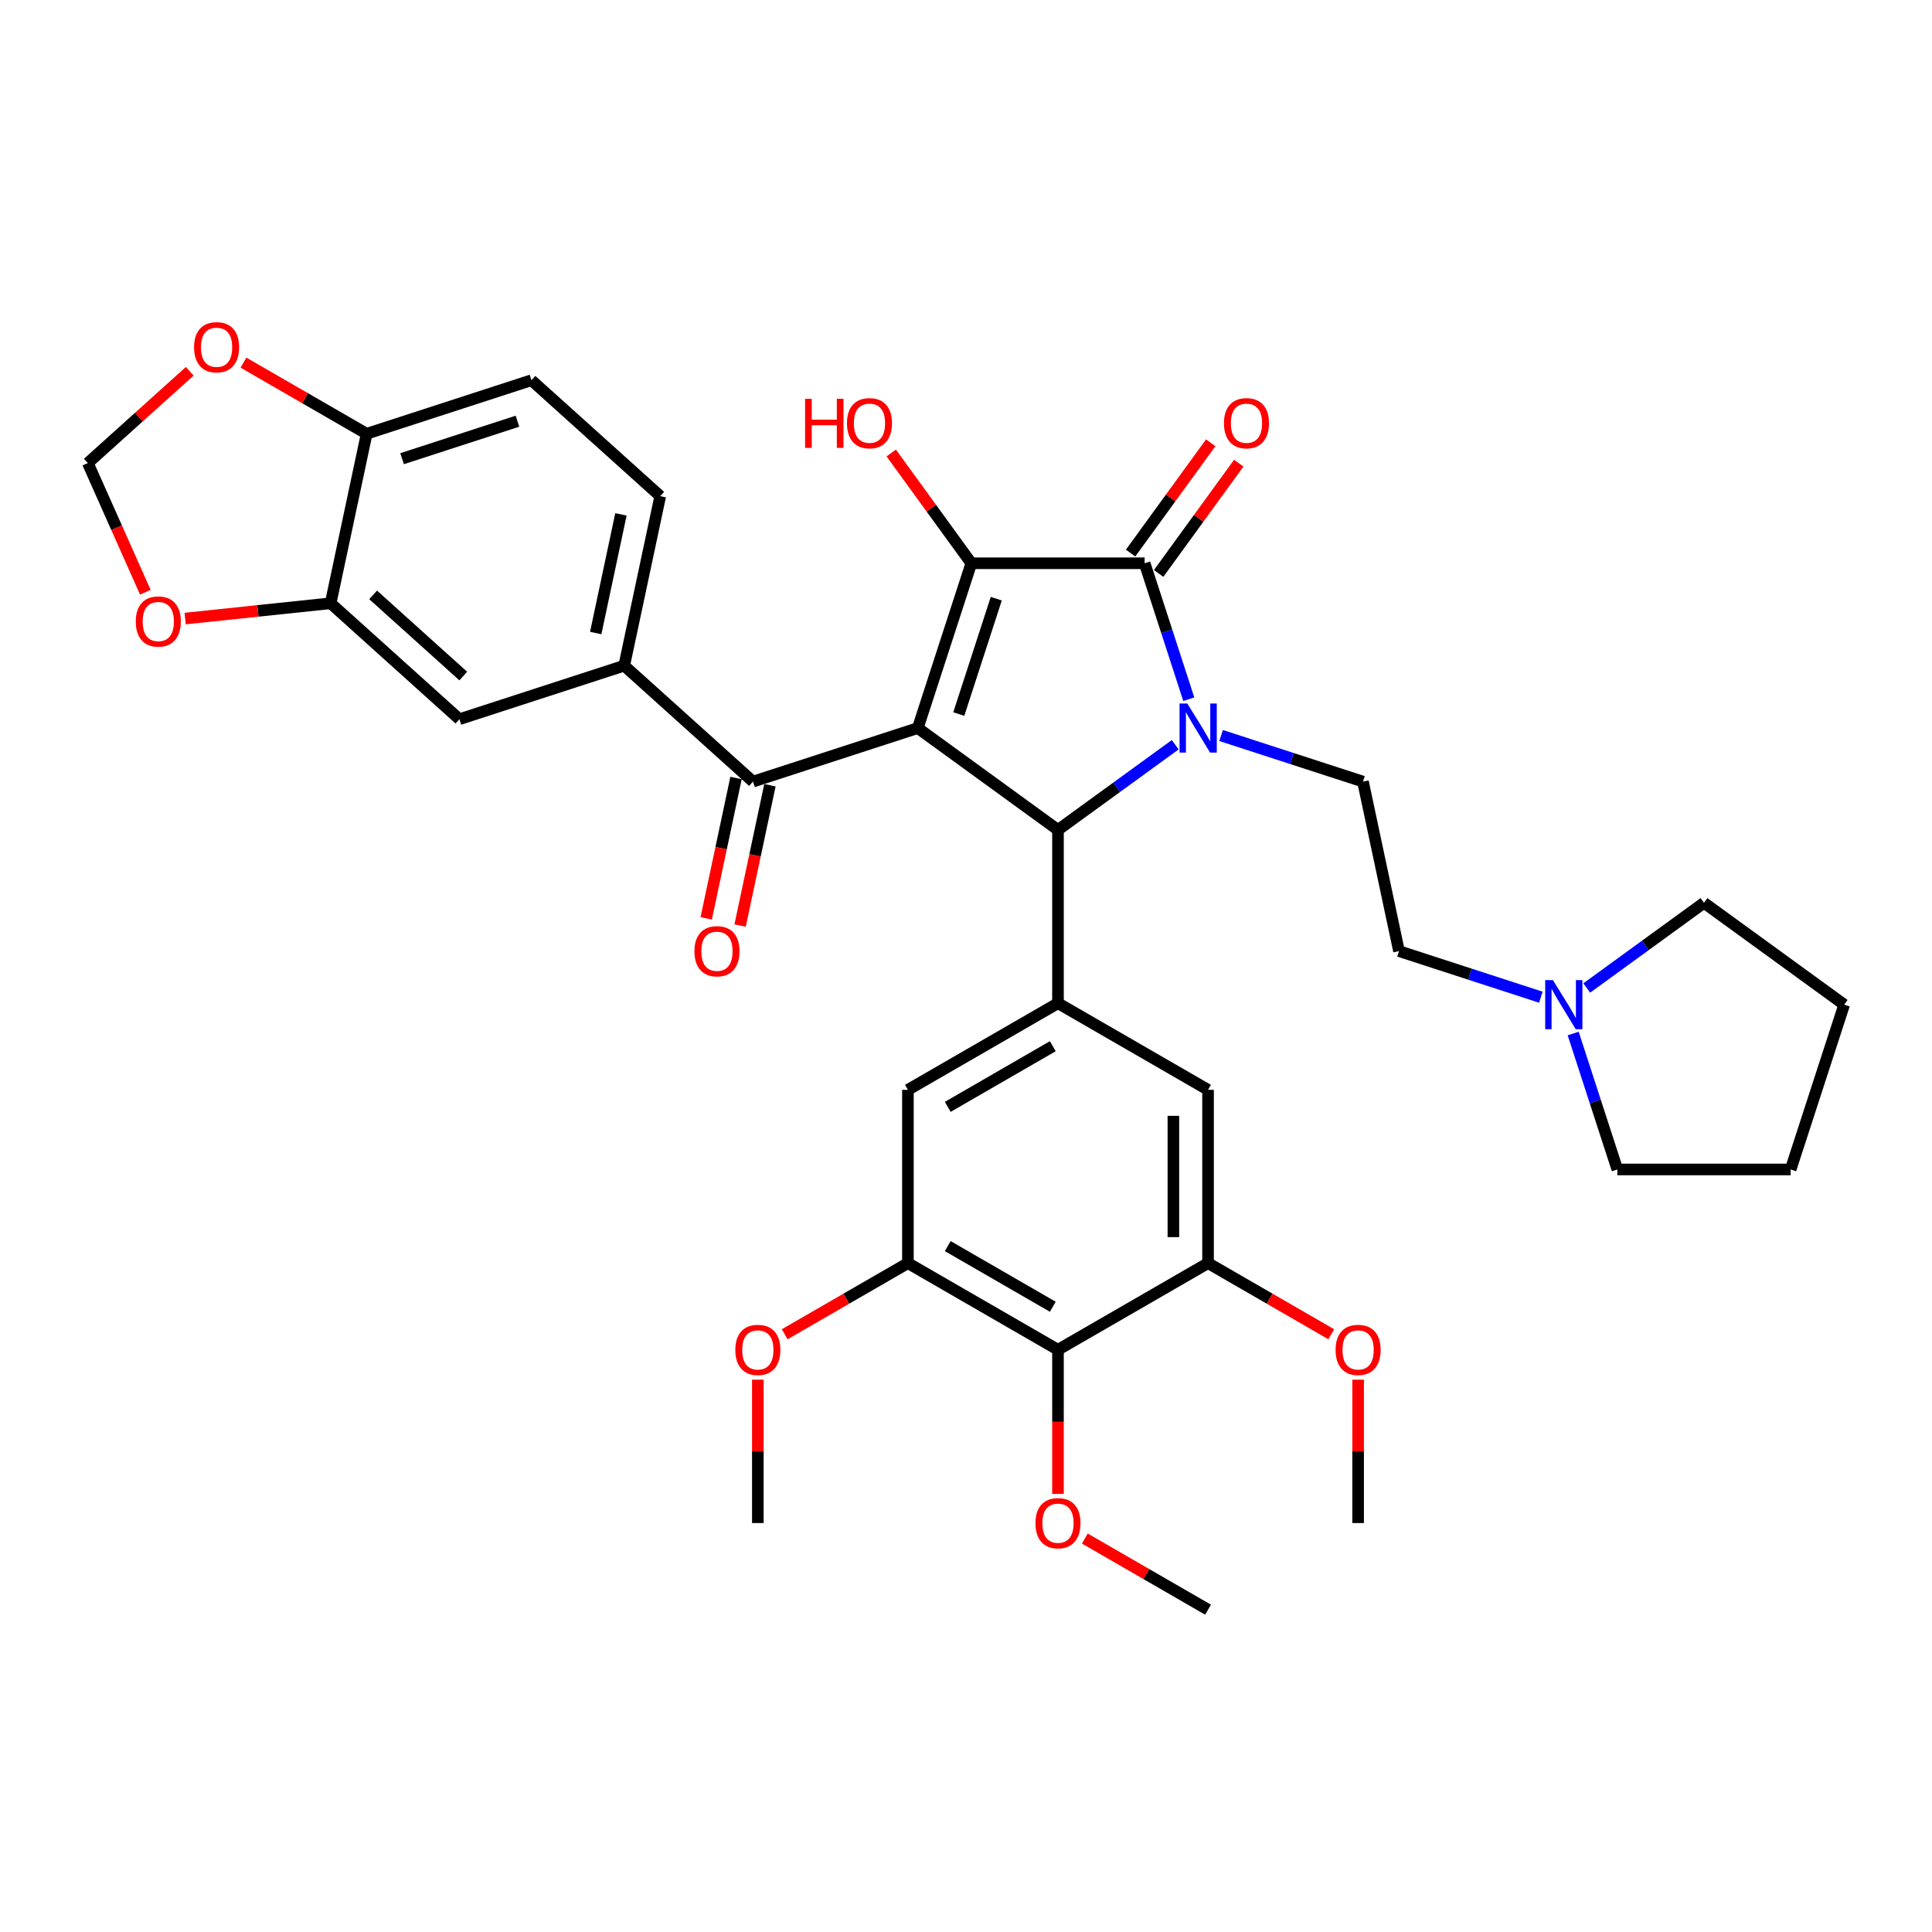<?xml version='1.0' encoding='iso-8859-1'?>
<svg version='1.1' baseProfile='full'
              xmlns='http://www.w3.org/2000/svg'
                      xmlns:rdkit='http://www.rdkit.org/xml'
                      xmlns:xlink='http://www.w3.org/1999/xlink'
                  xml:space='preserve'
width='1000px' height='1000px' viewBox='0 0 1000 1000'>
<!-- END OF HEADER -->
<rect style='opacity:1.0;fill:#FFFFFF;stroke:none' width='1000' height='1000' x='0' y='0'> </rect>
<path class='bond-1' d='M 475.046,376.844 L 502.763,291.542' style='fill:none;fill-rule:evenodd;stroke:#000000;stroke-width:6px;stroke-linecap:butt;stroke-linejoin:miter;stroke-opacity:1' />
<path class='bond-1' d='M 496.264,369.592 L 515.666,309.881' style='fill:none;fill-rule:evenodd;stroke:#000000;stroke-width:6px;stroke-linecap:butt;stroke-linejoin:miter;stroke-opacity:1' />
<path class='bond-3' d='M 475.046,376.844 L 547.608,429.563' style='fill:none;fill-rule:evenodd;stroke:#000000;stroke-width:6px;stroke-linecap:butt;stroke-linejoin:miter;stroke-opacity:1' />
<path class='bond-4' d='M 475.046,376.844 L 389.745,404.56' style='fill:none;fill-rule:evenodd;stroke:#000000;stroke-width:6px;stroke-linecap:butt;stroke-linejoin:miter;stroke-opacity:1' />
<path class='bond-0' d='M 608.295,385.472 L 577.952,407.518' style='fill:none;fill-rule:evenodd;stroke:#0000FF;stroke-width:6px;stroke-linecap:butt;stroke-linejoin:miter;stroke-opacity:1' />
<path class='bond-0' d='M 577.952,407.518 L 547.608,429.563' style='fill:none;fill-rule:evenodd;stroke:#000000;stroke-width:6px;stroke-linecap:butt;stroke-linejoin:miter;stroke-opacity:1' />
<path class='bond-10' d='M 632.045,380.703 L 668.759,392.631' style='fill:none;fill-rule:evenodd;stroke:#0000FF;stroke-width:6px;stroke-linecap:butt;stroke-linejoin:miter;stroke-opacity:1' />
<path class='bond-10' d='M 668.759,392.631 L 705.472,404.56' style='fill:none;fill-rule:evenodd;stroke:#000000;stroke-width:6px;stroke-linecap:butt;stroke-linejoin:miter;stroke-opacity:1' />
<path class='bond-36' d='M 615.315,361.902 L 603.885,326.722' style='fill:none;fill-rule:evenodd;stroke:#0000FF;stroke-width:6px;stroke-linecap:butt;stroke-linejoin:miter;stroke-opacity:1' />
<path class='bond-36' d='M 603.885,326.722 L 592.454,291.542' style='fill:none;fill-rule:evenodd;stroke:#000000;stroke-width:6px;stroke-linecap:butt;stroke-linejoin:miter;stroke-opacity:1' />
<path class='bond-2' d='M 502.763,291.542 L 592.454,291.542' style='fill:none;fill-rule:evenodd;stroke:#000000;stroke-width:6px;stroke-linecap:butt;stroke-linejoin:miter;stroke-opacity:1' />
<path class='bond-23' d='M 502.763,291.542 L 482.027,263.002' style='fill:none;fill-rule:evenodd;stroke:#000000;stroke-width:6px;stroke-linecap:butt;stroke-linejoin:miter;stroke-opacity:1' />
<path class='bond-23' d='M 482.027,263.002 L 461.291,234.461' style='fill:none;fill-rule:evenodd;stroke:#FF0000;stroke-width:6px;stroke-linecap:butt;stroke-linejoin:miter;stroke-opacity:1' />
<path class='bond-16' d='M 599.71,296.814 L 620.446,268.274' style='fill:none;fill-rule:evenodd;stroke:#000000;stroke-width:6px;stroke-linecap:butt;stroke-linejoin:miter;stroke-opacity:1' />
<path class='bond-16' d='M 620.446,268.274 L 641.182,239.733' style='fill:none;fill-rule:evenodd;stroke:#FF0000;stroke-width:6px;stroke-linecap:butt;stroke-linejoin:miter;stroke-opacity:1' />
<path class='bond-16' d='M 585.198,286.271 L 605.934,257.73' style='fill:none;fill-rule:evenodd;stroke:#000000;stroke-width:6px;stroke-linecap:butt;stroke-linejoin:miter;stroke-opacity:1' />
<path class='bond-16' d='M 605.934,257.73 L 626.67,229.189' style='fill:none;fill-rule:evenodd;stroke:#FF0000;stroke-width:6px;stroke-linecap:butt;stroke-linejoin:miter;stroke-opacity:1' />
<path class='bond-5' d='M 547.608,429.563 L 547.608,519.255' style='fill:none;fill-rule:evenodd;stroke:#000000;stroke-width:6px;stroke-linecap:butt;stroke-linejoin:miter;stroke-opacity:1' />
<path class='bond-7' d='M 389.745,404.56 L 323.091,344.545' style='fill:none;fill-rule:evenodd;stroke:#000000;stroke-width:6px;stroke-linecap:butt;stroke-linejoin:miter;stroke-opacity:1' />
<path class='bond-21' d='M 380.972,402.696 L 373.251,439.018' style='fill:none;fill-rule:evenodd;stroke:#000000;stroke-width:6px;stroke-linecap:butt;stroke-linejoin:miter;stroke-opacity:1' />
<path class='bond-21' d='M 373.251,439.018 L 365.53,475.341' style='fill:none;fill-rule:evenodd;stroke:#FF0000;stroke-width:6px;stroke-linecap:butt;stroke-linejoin:miter;stroke-opacity:1' />
<path class='bond-21' d='M 398.518,406.425 L 390.797,442.748' style='fill:none;fill-rule:evenodd;stroke:#000000;stroke-width:6px;stroke-linecap:butt;stroke-linejoin:miter;stroke-opacity:1' />
<path class='bond-21' d='M 390.797,442.748 L 383.077,479.071' style='fill:none;fill-rule:evenodd;stroke:#FF0000;stroke-width:6px;stroke-linecap:butt;stroke-linejoin:miter;stroke-opacity:1' />
<path class='bond-11' d='M 547.608,519.255 L 469.933,564.101' style='fill:none;fill-rule:evenodd;stroke:#000000;stroke-width:6px;stroke-linecap:butt;stroke-linejoin:miter;stroke-opacity:1' />
<path class='bond-11' d='M 544.926,541.517 L 490.554,572.909' style='fill:none;fill-rule:evenodd;stroke:#000000;stroke-width:6px;stroke-linecap:butt;stroke-linejoin:miter;stroke-opacity:1' />
<path class='bond-12' d='M 547.608,519.255 L 625.283,564.101' style='fill:none;fill-rule:evenodd;stroke:#000000;stroke-width:6px;stroke-linecap:butt;stroke-linejoin:miter;stroke-opacity:1' />
<path class='bond-6' d='M 547.608,698.638 L 469.933,653.792' style='fill:none;fill-rule:evenodd;stroke:#000000;stroke-width:6px;stroke-linecap:butt;stroke-linejoin:miter;stroke-opacity:1' />
<path class='bond-6' d='M 544.926,676.376 L 490.554,644.984' style='fill:none;fill-rule:evenodd;stroke:#000000;stroke-width:6px;stroke-linecap:butt;stroke-linejoin:miter;stroke-opacity:1' />
<path class='bond-26' d='M 547.608,698.638 L 547.608,735.941' style='fill:none;fill-rule:evenodd;stroke:#000000;stroke-width:6px;stroke-linecap:butt;stroke-linejoin:miter;stroke-opacity:1' />
<path class='bond-26' d='M 547.608,735.941 L 547.608,773.243' style='fill:none;fill-rule:evenodd;stroke:#FF0000;stroke-width:6px;stroke-linecap:butt;stroke-linejoin:miter;stroke-opacity:1' />
<path class='bond-38' d='M 547.608,698.638 L 625.283,653.792' style='fill:none;fill-rule:evenodd;stroke:#000000;stroke-width:6px;stroke-linecap:butt;stroke-linejoin:miter;stroke-opacity:1' />
<path class='bond-14' d='M 323.091,344.545 L 237.789,372.261' style='fill:none;fill-rule:evenodd;stroke:#000000;stroke-width:6px;stroke-linecap:butt;stroke-linejoin:miter;stroke-opacity:1' />
<path class='bond-22' d='M 323.091,344.545 L 341.739,256.813' style='fill:none;fill-rule:evenodd;stroke:#000000;stroke-width:6px;stroke-linecap:butt;stroke-linejoin:miter;stroke-opacity:1' />
<path class='bond-22' d='M 308.342,327.656 L 321.395,266.244' style='fill:none;fill-rule:evenodd;stroke:#000000;stroke-width:6px;stroke-linecap:butt;stroke-linejoin:miter;stroke-opacity:1' />
<path class='bond-8' d='M 469.933,653.792 L 469.933,564.101' style='fill:none;fill-rule:evenodd;stroke:#000000;stroke-width:6px;stroke-linecap:butt;stroke-linejoin:miter;stroke-opacity:1' />
<path class='bond-28' d='M 469.933,653.792 L 438.047,672.202' style='fill:none;fill-rule:evenodd;stroke:#000000;stroke-width:6px;stroke-linecap:butt;stroke-linejoin:miter;stroke-opacity:1' />
<path class='bond-28' d='M 438.047,672.202 L 406.16,690.612' style='fill:none;fill-rule:evenodd;stroke:#FF0000;stroke-width:6px;stroke-linecap:butt;stroke-linejoin:miter;stroke-opacity:1' />
<path class='bond-9' d='M 625.283,653.792 L 625.283,564.101' style='fill:none;fill-rule:evenodd;stroke:#000000;stroke-width:6px;stroke-linecap:butt;stroke-linejoin:miter;stroke-opacity:1' />
<path class='bond-9' d='M 607.345,640.338 L 607.345,577.554' style='fill:none;fill-rule:evenodd;stroke:#000000;stroke-width:6px;stroke-linecap:butt;stroke-linejoin:miter;stroke-opacity:1' />
<path class='bond-27' d='M 625.283,653.792 L 657.17,672.202' style='fill:none;fill-rule:evenodd;stroke:#000000;stroke-width:6px;stroke-linecap:butt;stroke-linejoin:miter;stroke-opacity:1' />
<path class='bond-27' d='M 657.17,672.202 L 689.056,690.612' style='fill:none;fill-rule:evenodd;stroke:#FF0000;stroke-width:6px;stroke-linecap:butt;stroke-linejoin:miter;stroke-opacity:1' />
<path class='bond-24' d='M 705.472,404.56 L 724.12,492.292' style='fill:none;fill-rule:evenodd;stroke:#000000;stroke-width:6px;stroke-linecap:butt;stroke-linejoin:miter;stroke-opacity:1' />
<path class='bond-13' d='M 171.136,312.246 L 237.789,372.261' style='fill:none;fill-rule:evenodd;stroke:#000000;stroke-width:6px;stroke-linecap:butt;stroke-linejoin:miter;stroke-opacity:1' />
<path class='bond-13' d='M 193.137,307.917 L 239.794,349.928' style='fill:none;fill-rule:evenodd;stroke:#000000;stroke-width:6px;stroke-linecap:butt;stroke-linejoin:miter;stroke-opacity:1' />
<path class='bond-17' d='M 171.136,312.246 L 189.783,224.514' style='fill:none;fill-rule:evenodd;stroke:#000000;stroke-width:6px;stroke-linecap:butt;stroke-linejoin:miter;stroke-opacity:1' />
<path class='bond-18' d='M 171.136,312.246 L 133.487,316.203' style='fill:none;fill-rule:evenodd;stroke:#000000;stroke-width:6px;stroke-linecap:butt;stroke-linejoin:miter;stroke-opacity:1' />
<path class='bond-18' d='M 133.487,316.203 L 95.838,320.16' style='fill:none;fill-rule:evenodd;stroke:#FF0000;stroke-width:6px;stroke-linecap:butt;stroke-linejoin:miter;stroke-opacity:1' />
<path class='bond-15' d='M 797.546,516.15 L 760.833,504.221' style='fill:none;fill-rule:evenodd;stroke:#0000FF;stroke-width:6px;stroke-linecap:butt;stroke-linejoin:miter;stroke-opacity:1' />
<path class='bond-15' d='M 760.833,504.221 L 724.12,492.292' style='fill:none;fill-rule:evenodd;stroke:#000000;stroke-width:6px;stroke-linecap:butt;stroke-linejoin:miter;stroke-opacity:1' />
<path class='bond-29' d='M 821.297,511.38 L 851.64,489.334' style='fill:none;fill-rule:evenodd;stroke:#0000FF;stroke-width:6px;stroke-linecap:butt;stroke-linejoin:miter;stroke-opacity:1' />
<path class='bond-29' d='M 851.64,489.334 L 881.984,467.289' style='fill:none;fill-rule:evenodd;stroke:#000000;stroke-width:6px;stroke-linecap:butt;stroke-linejoin:miter;stroke-opacity:1' />
<path class='bond-30' d='M 814.277,534.951 L 825.707,570.13' style='fill:none;fill-rule:evenodd;stroke:#0000FF;stroke-width:6px;stroke-linecap:butt;stroke-linejoin:miter;stroke-opacity:1' />
<path class='bond-30' d='M 825.707,570.13 L 837.138,605.31' style='fill:none;fill-rule:evenodd;stroke:#000000;stroke-width:6px;stroke-linecap:butt;stroke-linejoin:miter;stroke-opacity:1' />
<path class='bond-19' d='M 189.783,224.514 L 157.897,206.105' style='fill:none;fill-rule:evenodd;stroke:#000000;stroke-width:6px;stroke-linecap:butt;stroke-linejoin:miter;stroke-opacity:1' />
<path class='bond-19' d='M 157.897,206.105 L 126.01,187.695' style='fill:none;fill-rule:evenodd;stroke:#FF0000;stroke-width:6px;stroke-linecap:butt;stroke-linejoin:miter;stroke-opacity:1' />
<path class='bond-37' d='M 189.783,224.514 L 275.085,196.798' style='fill:none;fill-rule:evenodd;stroke:#000000;stroke-width:6px;stroke-linecap:butt;stroke-linejoin:miter;stroke-opacity:1' />
<path class='bond-37' d='M 208.122,237.417 L 267.833,218.016' style='fill:none;fill-rule:evenodd;stroke:#000000;stroke-width:6px;stroke-linecap:butt;stroke-linejoin:miter;stroke-opacity:1' />
<path class='bond-20' d='M 75.219,306.535 L 60.337,273.11' style='fill:none;fill-rule:evenodd;stroke:#FF0000;stroke-width:6px;stroke-linecap:butt;stroke-linejoin:miter;stroke-opacity:1' />
<path class='bond-20' d='M 60.337,273.11 L 45.455,239.684' style='fill:none;fill-rule:evenodd;stroke:#000000;stroke-width:6px;stroke-linecap:butt;stroke-linejoin:miter;stroke-opacity:1' />
<path class='bond-39' d='M 98.206,192.186 L 71.83,215.935' style='fill:none;fill-rule:evenodd;stroke:#FF0000;stroke-width:6px;stroke-linecap:butt;stroke-linejoin:miter;stroke-opacity:1' />
<path class='bond-39' d='M 71.83,215.935 L 45.455,239.684' style='fill:none;fill-rule:evenodd;stroke:#000000;stroke-width:6px;stroke-linecap:butt;stroke-linejoin:miter;stroke-opacity:1' />
<path class='bond-25' d='M 341.739,256.813 L 275.085,196.798' style='fill:none;fill-rule:evenodd;stroke:#000000;stroke-width:6px;stroke-linecap:butt;stroke-linejoin:miter;stroke-opacity:1' />
<path class='bond-31' d='M 561.511,796.356 L 593.397,814.766' style='fill:none;fill-rule:evenodd;stroke:#FF0000;stroke-width:6px;stroke-linecap:butt;stroke-linejoin:miter;stroke-opacity:1' />
<path class='bond-31' d='M 593.397,814.766 L 625.283,833.175' style='fill:none;fill-rule:evenodd;stroke:#000000;stroke-width:6px;stroke-linecap:butt;stroke-linejoin:miter;stroke-opacity:1' />
<path class='bond-32' d='M 702.959,714.119 L 702.959,751.224' style='fill:none;fill-rule:evenodd;stroke:#FF0000;stroke-width:6px;stroke-linecap:butt;stroke-linejoin:miter;stroke-opacity:1' />
<path class='bond-32' d='M 702.959,751.224 L 702.959,788.329' style='fill:none;fill-rule:evenodd;stroke:#000000;stroke-width:6px;stroke-linecap:butt;stroke-linejoin:miter;stroke-opacity:1' />
<path class='bond-33' d='M 392.258,714.119 L 392.258,751.224' style='fill:none;fill-rule:evenodd;stroke:#FF0000;stroke-width:6px;stroke-linecap:butt;stroke-linejoin:miter;stroke-opacity:1' />
<path class='bond-33' d='M 392.258,751.224 L 392.258,788.329' style='fill:none;fill-rule:evenodd;stroke:#000000;stroke-width:6px;stroke-linecap:butt;stroke-linejoin:miter;stroke-opacity:1' />
<path class='bond-35' d='M 881.984,467.289 L 954.545,520.008' style='fill:none;fill-rule:evenodd;stroke:#000000;stroke-width:6px;stroke-linecap:butt;stroke-linejoin:miter;stroke-opacity:1' />
<path class='bond-34' d='M 837.138,605.31 L 926.829,605.31' style='fill:none;fill-rule:evenodd;stroke:#000000;stroke-width:6px;stroke-linecap:butt;stroke-linejoin:miter;stroke-opacity:1' />
<path class='bond-40' d='M 926.829,605.31 L 954.545,520.008' style='fill:none;fill-rule:evenodd;stroke:#000000;stroke-width:6px;stroke-linecap:butt;stroke-linejoin:miter;stroke-opacity:1' />
<path  class='atom-1' d='M 614.556 364.144
L 622.879 377.598
Q 623.704 378.925, 625.032 381.329
Q 626.359 383.732, 626.431 383.876
L 626.431 364.144
L 629.803 364.144
L 629.803 389.544
L 626.323 389.544
L 617.39 374.835
Q 616.349 373.113, 615.237 371.14
Q 614.161 369.167, 613.838 368.557
L 613.838 389.544
L 610.537 389.544
L 610.537 364.144
L 614.556 364.144
' fill='#0000FF'/>
<path  class='atom-16' d='M 803.807 507.308
L 812.13 520.761
Q 812.955 522.089, 814.283 524.493
Q 815.61 526.896, 815.682 527.04
L 815.682 507.308
L 819.054 507.308
L 819.054 532.708
L 815.574 532.708
L 806.641 517.999
Q 805.601 516.277, 804.489 514.304
Q 803.412 512.33, 803.089 511.721
L 803.089 532.708
L 799.789 532.708
L 799.789 507.308
L 803.807 507.308
' fill='#0000FF'/>
<path  class='atom-17' d='M 633.514 219.052
Q 633.514 212.953, 636.527 209.545
Q 639.541 206.137, 645.173 206.137
Q 650.806 206.137, 653.82 209.545
Q 656.833 212.953, 656.833 219.052
Q 656.833 225.223, 653.784 228.739
Q 650.734 232.219, 645.173 232.219
Q 639.577 232.219, 636.527 228.739
Q 633.514 225.259, 633.514 219.052
M 645.173 229.349
Q 649.048 229.349, 651.129 226.766
Q 653.246 224.147, 653.246 219.052
Q 653.246 214.065, 651.129 211.554
Q 649.048 209.007, 645.173 209.007
Q 641.299 209.007, 639.182 211.518
Q 637.101 214.03, 637.101 219.052
Q 637.101 224.183, 639.182 226.766
Q 641.299 229.349, 645.173 229.349
' fill='#FF0000'/>
<path  class='atom-19' d='M 70.275 321.693
Q 70.275 315.594, 73.289 312.186
Q 76.303 308.777, 81.935 308.777
Q 87.568 308.777, 90.582 312.186
Q 93.595 315.594, 93.595 321.693
Q 93.595 327.864, 90.546 331.38
Q 87.496 334.86, 81.935 334.86
Q 76.339 334.86, 73.289 331.38
Q 70.275 327.9, 70.275 321.693
M 81.935 331.99
Q 85.81 331.99, 87.891 329.406
Q 90.008 326.787, 90.008 321.693
Q 90.008 316.706, 87.891 314.195
Q 85.81 311.648, 81.935 311.648
Q 78.061 311.648, 75.944 314.159
Q 73.863 316.67, 73.863 321.693
Q 73.863 326.823, 75.944 329.406
Q 78.061 331.99, 81.935 331.99
' fill='#FF0000'/>
<path  class='atom-20' d='M 100.448 179.74
Q 100.448 173.641, 103.462 170.233
Q 106.476 166.825, 112.108 166.825
Q 117.741 166.825, 120.755 170.233
Q 123.768 173.641, 123.768 179.74
Q 123.768 185.911, 120.719 189.427
Q 117.669 192.907, 112.108 192.907
Q 106.512 192.907, 103.462 189.427
Q 100.448 185.947, 100.448 179.74
M 112.108 190.037
Q 115.983 190.037, 118.064 187.454
Q 120.181 184.835, 120.181 179.74
Q 120.181 174.754, 118.064 172.242
Q 115.983 169.695, 112.108 169.695
Q 108.234 169.695, 106.117 172.206
Q 104.036 174.718, 104.036 179.74
Q 104.036 184.871, 106.117 187.454
Q 108.234 190.037, 112.108 190.037
' fill='#FF0000'/>
<path  class='atom-22' d='M 359.437 492.364
Q 359.437 486.265, 362.451 482.856
Q 365.464 479.448, 371.097 479.448
Q 376.729 479.448, 379.743 482.856
Q 382.757 486.265, 382.757 492.364
Q 382.757 498.534, 379.707 502.05
Q 376.658 505.53, 371.097 505.53
Q 365.5 505.53, 362.451 502.05
Q 359.437 498.57, 359.437 492.364
M 371.097 502.66
Q 374.971 502.66, 377.052 500.077
Q 379.169 497.458, 379.169 492.364
Q 379.169 487.377, 377.052 484.865
Q 374.971 482.318, 371.097 482.318
Q 367.222 482.318, 365.105 484.83
Q 363.025 487.341, 363.025 492.364
Q 363.025 497.494, 365.105 500.077
Q 367.222 502.66, 371.097 502.66
' fill='#FF0000'/>
<path  class='atom-24' d='M 416.714 206.424
L 420.158 206.424
L 420.158 217.223
L 433.145 217.223
L 433.145 206.424
L 436.59 206.424
L 436.59 231.824
L 433.145 231.824
L 433.145 220.093
L 420.158 220.093
L 420.158 231.824
L 416.714 231.824
L 416.714 206.424
' fill='#FF0000'/>
<path  class='atom-24' d='M 438.383 219.052
Q 438.383 212.953, 441.397 209.545
Q 444.411 206.137, 450.043 206.137
Q 455.676 206.137, 458.69 209.545
Q 461.703 212.953, 461.703 219.052
Q 461.703 225.223, 458.654 228.739
Q 455.604 232.219, 450.043 232.219
Q 444.447 232.219, 441.397 228.739
Q 438.383 225.259, 438.383 219.052
M 450.043 229.349
Q 453.918 229.349, 455.999 226.766
Q 458.116 224.147, 458.116 219.052
Q 458.116 214.065, 455.999 211.554
Q 453.918 209.007, 450.043 209.007
Q 446.169 209.007, 444.052 211.518
Q 441.971 214.03, 441.971 219.052
Q 441.971 224.183, 444.052 226.766
Q 446.169 229.349, 450.043 229.349
' fill='#FF0000'/>
<path  class='atom-27' d='M 535.948 788.401
Q 535.948 782.302, 538.962 778.894
Q 541.976 775.486, 547.608 775.486
Q 553.241 775.486, 556.255 778.894
Q 559.268 782.302, 559.268 788.401
Q 559.268 794.572, 556.219 798.088
Q 553.169 801.568, 547.608 801.568
Q 542.012 801.568, 538.962 798.088
Q 535.948 794.608, 535.948 788.401
M 547.608 798.698
Q 551.483 798.698, 553.564 796.115
Q 555.681 793.496, 555.681 788.401
Q 555.681 783.414, 553.564 780.903
Q 551.483 778.356, 547.608 778.356
Q 543.734 778.356, 541.617 780.867
Q 539.536 783.378, 539.536 788.401
Q 539.536 793.532, 541.617 796.115
Q 543.734 798.698, 547.608 798.698
' fill='#FF0000'/>
<path  class='atom-28' d='M 691.299 698.71
Q 691.299 692.611, 694.312 689.202
Q 697.326 685.794, 702.959 685.794
Q 708.591 685.794, 711.605 689.202
Q 714.618 692.611, 714.618 698.71
Q 714.618 704.88, 711.569 708.396
Q 708.519 711.876, 702.959 711.876
Q 697.362 711.876, 694.312 708.396
Q 691.299 704.916, 691.299 698.71
M 702.959 709.006
Q 706.833 709.006, 708.914 706.423
Q 711.031 703.804, 711.031 698.71
Q 711.031 693.723, 708.914 691.212
Q 706.833 688.664, 702.959 688.664
Q 699.084 688.664, 696.967 691.176
Q 694.886 693.687, 694.886 698.71
Q 694.886 703.84, 696.967 706.423
Q 699.084 709.006, 702.959 709.006
' fill='#FF0000'/>
<path  class='atom-29' d='M 380.598 698.71
Q 380.598 692.611, 383.612 689.202
Q 386.626 685.794, 392.258 685.794
Q 397.891 685.794, 400.904 689.202
Q 403.918 692.611, 403.918 698.71
Q 403.918 704.88, 400.869 708.396
Q 397.819 711.876, 392.258 711.876
Q 386.661 711.876, 383.612 708.396
Q 380.598 704.916, 380.598 698.71
M 392.258 709.006
Q 396.133 709.006, 398.214 706.423
Q 400.33 703.804, 400.33 698.71
Q 400.33 693.723, 398.214 691.212
Q 396.133 688.664, 392.258 688.664
Q 388.383 688.664, 386.267 691.176
Q 384.186 693.687, 384.186 698.71
Q 384.186 703.84, 386.267 706.423
Q 388.383 709.006, 392.258 709.006
' fill='#FF0000'/>
</svg>

